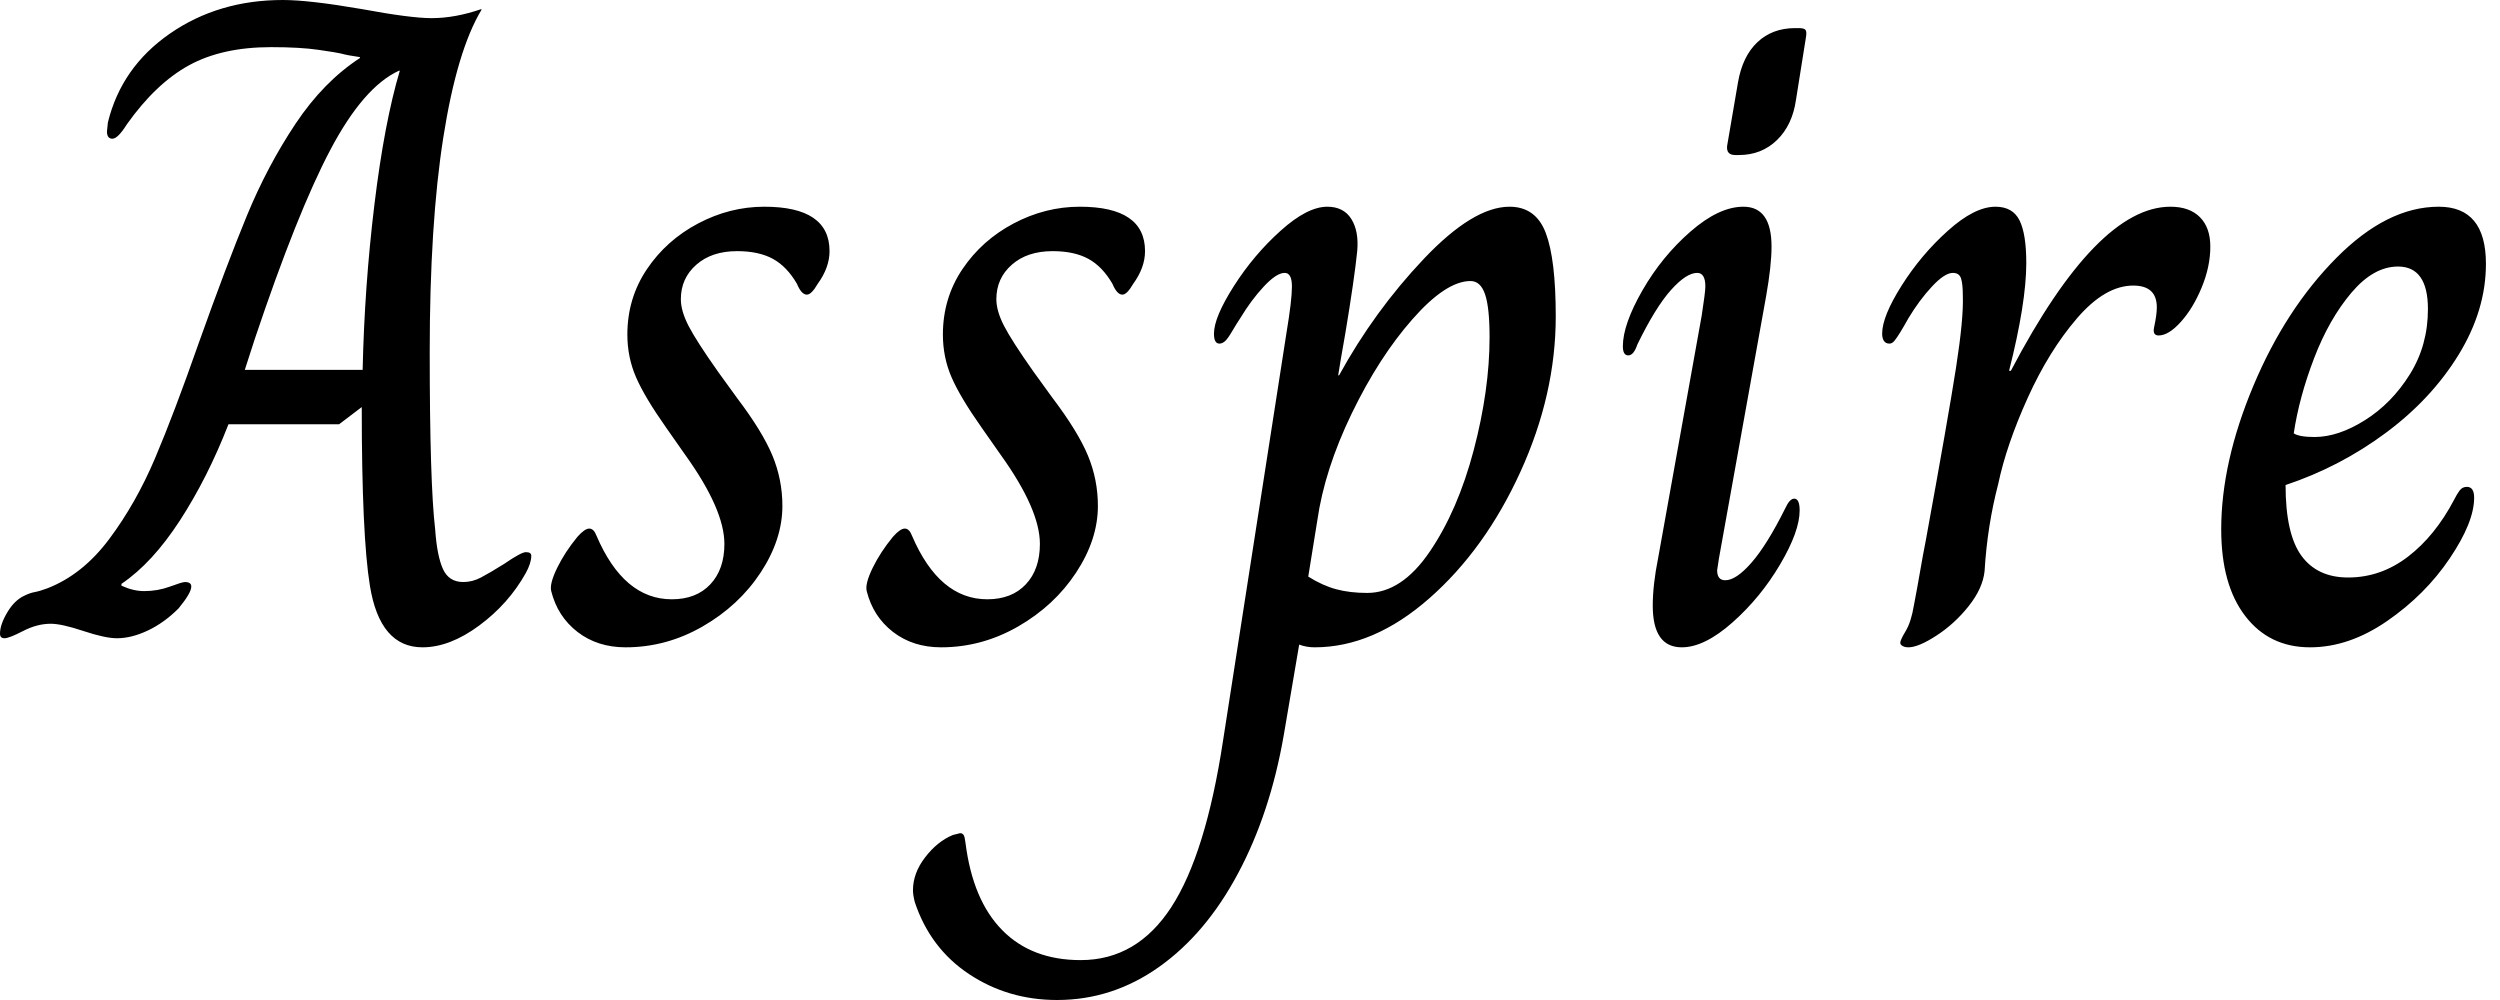 <svg baseProfile="full" height="28" version="1.1" viewBox="0 0 70 28" width="70" xmlns="http://www.w3.org/2000/svg" xmlns:ev="http://www.w3.org/2001/xml-events" xmlns:xlink="http://www.w3.org/1999/xlink"><defs /><g><path d="M9.291 16.399Q9.063 15.003 9.063 11.398L8.428 11.88H5.331Q4.747 13.378 3.973 14.571Q3.199 15.764 2.335 16.348V16.399Q2.665 16.551 2.97 16.551Q3.351 16.551 3.694 16.424Q4.036 16.297 4.112 16.297Q4.29 16.297 4.29 16.424Q4.29 16.602 3.935 17.034Q3.529 17.44 3.072 17.655Q2.615 17.871 2.209 17.871Q1.879 17.871 1.269 17.668Q0.66 17.465 0.355 17.465Q-0.025 17.465 -0.419 17.668Q-0.812 17.871 -0.939 17.871Q-1.066 17.871 -1.066 17.744Q-1.066 17.49 -0.863 17.148Q-0.66 16.805 -0.381 16.678Q-0.228 16.602 -0.089 16.577Q0.051 16.551 0.254 16.475Q1.244 16.094 1.993 15.092Q2.742 14.089 3.275 12.832Q3.808 11.576 4.493 9.621Q5.28 7.413 5.851 6.029Q6.422 4.646 7.209 3.465Q7.996 2.285 9.012 1.625V1.599Q8.656 1.549 8.479 1.498Q8.377 1.472 7.857 1.396Q7.336 1.32 6.524 1.32Q5.153 1.32 4.227 1.828Q3.3 2.335 2.488 3.478Q2.234 3.884 2.082 3.884Q1.929 3.884 1.929 3.681L1.955 3.427Q2.335 1.879 3.694 0.939Q5.052 0.0 6.854 0.0Q7.59 0.0 9.063 0.254Q10.433 0.508 11.017 0.508Q11.677 0.508 12.413 0.254V0.279Q11.728 1.422 11.347 3.846Q10.966 6.27 10.966 9.85Q10.966 13.53 11.119 14.825Q11.17 15.561 11.335 15.929Q11.5 16.297 11.906 16.297Q12.16 16.297 12.401 16.17Q12.642 16.044 13.048 15.79Q13.53 15.46 13.657 15.46Q13.81 15.46 13.81 15.561Q13.81 15.764 13.657 16.044Q13.175 16.907 12.35 17.516Q11.525 18.125 10.763 18.125Q9.57 18.125 9.291 16.399ZM9.088 10.357Q9.139 8.022 9.418 5.724Q9.697 3.427 10.129 1.98H10.103Q9.113 2.437 8.187 4.189Q7.26 5.94 6.067 9.494L5.788 10.357Z M14.368 16.551Q14.317 16.348 14.533 15.904Q14.749 15.46 15.104 15.028Q15.307 14.8 15.434 14.8Q15.561 14.8 15.637 15.003Q16.399 16.78 17.744 16.78Q18.43 16.78 18.823 16.361Q19.217 15.942 19.217 15.231Q19.217 14.267 18.125 12.743L17.592 11.982Q16.983 11.119 16.742 10.56Q16.5 10.002 16.5 9.367Q16.5 8.352 17.046 7.539Q17.592 6.727 18.481 6.257Q19.369 5.788 20.334 5.788Q22.161 5.788 22.161 7.032Q22.161 7.489 21.831 7.946Q21.654 8.25 21.527 8.25Q21.374 8.25 21.248 7.946Q20.968 7.463 20.575 7.248Q20.181 7.032 19.572 7.032Q18.861 7.032 18.43 7.413Q17.998 7.793 17.998 8.377Q17.998 8.707 18.214 9.126Q18.43 9.545 19.039 10.408L19.572 11.144Q20.283 12.083 20.562 12.756Q20.841 13.429 20.841 14.165Q20.841 15.104 20.232 16.031Q19.623 16.957 18.607 17.541Q17.592 18.125 16.45 18.125Q15.663 18.125 15.104 17.694Q14.546 17.262 14.368 16.551Z M23.202 16.551Q23.151 16.348 23.367 15.904Q23.583 15.46 23.938 15.028Q24.141 14.8 24.268 14.8Q24.395 14.8 24.471 15.003Q25.233 16.78 26.578 16.78Q27.264 16.78 27.657 16.361Q28.051 15.942 28.051 15.231Q28.051 14.267 26.959 12.743L26.426 11.982Q25.817 11.119 25.576 10.56Q25.335 10.002 25.335 9.367Q25.335 8.352 25.88 7.539Q26.426 6.727 27.315 6.257Q28.203 5.788 29.168 5.788Q30.995 5.788 30.995 7.032Q30.995 7.489 30.665 7.946Q30.488 8.25 30.361 8.25Q30.209 8.25 30.082 7.946Q29.802 7.463 29.409 7.248Q29.015 7.032 28.406 7.032Q27.695 7.032 27.264 7.413Q26.832 7.793 26.832 8.377Q26.832 8.707 27.048 9.126Q27.264 9.545 27.873 10.408L28.406 11.144Q29.117 12.083 29.396 12.756Q29.675 13.429 29.675 14.165Q29.675 15.104 29.066 16.031Q28.457 16.957 27.442 17.541Q26.426 18.125 25.284 18.125Q24.497 18.125 23.938 17.694Q23.38 17.262 23.202 16.551Z M24.548 25.258Q24.497 25.055 24.497 24.928Q24.497 24.446 24.84 24.002Q25.182 23.558 25.614 23.38L25.817 23.329Q25.918 23.329 25.944 23.456Q25.969 23.583 25.969 23.608Q26.172 25.208 26.997 26.045Q27.822 26.883 29.193 26.883Q30.767 26.883 31.732 25.398Q32.696 23.913 33.179 20.74L34.956 9.316Q35.108 8.403 35.108 8.022Q35.108 7.641 34.905 7.641Q34.676 7.641 34.321 8.022Q33.966 8.403 33.661 8.91Q33.559 9.063 33.432 9.278Q33.306 9.494 33.229 9.558Q33.153 9.621 33.077 9.621Q32.925 9.621 32.925 9.342Q32.925 8.885 33.483 8.009Q34.042 7.133 34.791 6.461Q35.539 5.788 36.098 5.788Q36.555 5.788 36.771 6.131Q36.986 6.473 36.936 7.032Q36.859 7.793 36.606 9.316Q36.453 10.18 36.403 10.51H36.428Q37.418 8.707 38.801 7.248Q40.185 5.788 41.2 5.788Q41.937 5.788 42.216 6.524Q42.495 7.26 42.495 8.859Q42.495 11.043 41.505 13.213Q40.515 15.383 38.954 16.754Q37.393 18.125 35.743 18.125Q35.514 18.125 35.311 18.049L34.879 20.587Q34.499 22.771 33.597 24.459Q32.696 26.147 31.389 27.073Q30.082 28.0 28.533 28.0Q27.162 28.0 26.071 27.277Q24.979 26.553 24.548 25.258ZM40.642 9.443Q40.642 8.606 40.515 8.238Q40.388 7.869 40.109 7.869Q39.423 7.869 38.484 8.936Q37.545 10.002 36.783 11.576Q36.022 13.15 35.819 14.571L35.565 16.145Q35.971 16.399 36.352 16.5Q36.733 16.602 37.215 16.602Q38.18 16.602 38.966 15.447Q39.753 14.292 40.198 12.604Q40.642 10.916 40.642 9.443Z M47.293 4.087 47.597 2.31Q47.724 1.574 48.143 1.18Q48.562 0.787 49.197 0.787H49.298Q49.451 0.787 49.489 0.838Q49.527 0.888 49.501 1.041L49.222 2.792Q49.121 3.503 48.689 3.922Q48.257 4.341 47.623 4.341H47.521Q47.267 4.341 47.293 4.087ZM45.211 16.957Q45.211 16.374 45.364 15.612L46.582 8.834Q46.684 8.174 46.684 8.022Q46.684 7.641 46.455 7.641Q46.15 7.641 45.719 8.123Q45.287 8.606 44.78 9.646Q44.678 9.951 44.526 9.951Q44.374 9.951 44.374 9.697Q44.374 9.088 44.919 8.136Q45.465 7.184 46.265 6.486Q47.064 5.788 47.75 5.788Q48.537 5.788 48.537 6.905Q48.537 7.438 48.384 8.301L47.064 15.637L47.014 15.967Q47.014 16.247 47.242 16.247Q47.547 16.247 47.978 15.752Q48.41 15.257 48.917 14.241Q49.044 13.962 49.171 13.962Q49.324 13.962 49.324 14.292Q49.324 14.876 48.778 15.802Q48.232 16.729 47.445 17.427Q46.658 18.125 46.024 18.125Q45.211 18.125 45.211 16.957Z M52.141 17.998Q52.141 17.922 52.294 17.668Q52.446 17.414 52.522 16.957Q52.624 16.424 52.7 15.98Q52.776 15.536 52.852 15.155Q53.487 11.677 53.703 10.294Q53.918 8.91 53.893 8.276Q53.893 7.946 53.842 7.793Q53.791 7.641 53.614 7.641Q53.385 7.641 53.03 8.022Q52.675 8.403 52.37 8.91Q52.243 9.139 52.141 9.304Q52.04 9.469 51.976 9.545Q51.913 9.621 51.837 9.621Q51.735 9.621 51.684 9.545Q51.634 9.469 51.634 9.342Q51.634 8.859 52.18 7.996Q52.725 7.133 53.474 6.461Q54.223 5.788 54.807 5.788Q55.289 5.788 55.48 6.169Q55.67 6.549 55.67 7.362Q55.67 8.479 55.188 10.383H55.238Q57.65 5.788 59.706 5.788Q60.239 5.788 60.531 6.08Q60.823 6.372 60.823 6.905Q60.823 7.463 60.582 8.047Q60.341 8.631 59.998 9.012Q59.655 9.393 59.376 9.393Q59.199 9.393 59.249 9.164Q59.325 8.809 59.325 8.606Q59.325 7.996 58.665 7.996Q57.879 7.996 57.092 8.91Q56.305 9.824 55.708 11.144Q55.112 12.464 54.883 13.556Q54.578 14.723 54.502 15.993Q54.451 16.475 54.058 16.97Q53.665 17.465 53.157 17.795Q52.649 18.125 52.37 18.125Q52.268 18.125 52.205 18.087Q52.141 18.049 52.141 17.998Z M61.128 14.825Q61.128 12.947 62.029 10.801Q62.93 8.656 64.352 7.222Q65.773 5.788 67.22 5.788Q68.54 5.788 68.54 7.387Q68.54 8.682 67.779 9.926Q67.017 11.17 65.735 12.121Q64.453 13.073 62.93 13.581Q62.93 14.952 63.374 15.561Q63.819 16.17 64.682 16.17Q65.596 16.17 66.357 15.587Q67.119 15.003 67.652 13.987Q67.728 13.835 67.804 13.733Q67.88 13.632 68.007 13.632Q68.21 13.632 68.21 13.937Q68.21 14.622 67.525 15.637Q66.84 16.653 65.773 17.389Q64.707 18.125 63.616 18.125Q62.473 18.125 61.801 17.249Q61.128 16.374 61.128 14.825ZM66.916 8.656Q66.916 7.463 66.078 7.463Q65.393 7.463 64.771 8.199Q64.149 8.936 63.73 10.027Q63.311 11.119 63.159 12.134Q63.311 12.236 63.743 12.236Q64.403 12.236 65.151 11.766Q65.9 11.296 66.408 10.484Q66.916 9.672 66.916 8.656Z " fill="rgb(0,0,0)" transform="translate(1.066, 0)" /></g></svg>